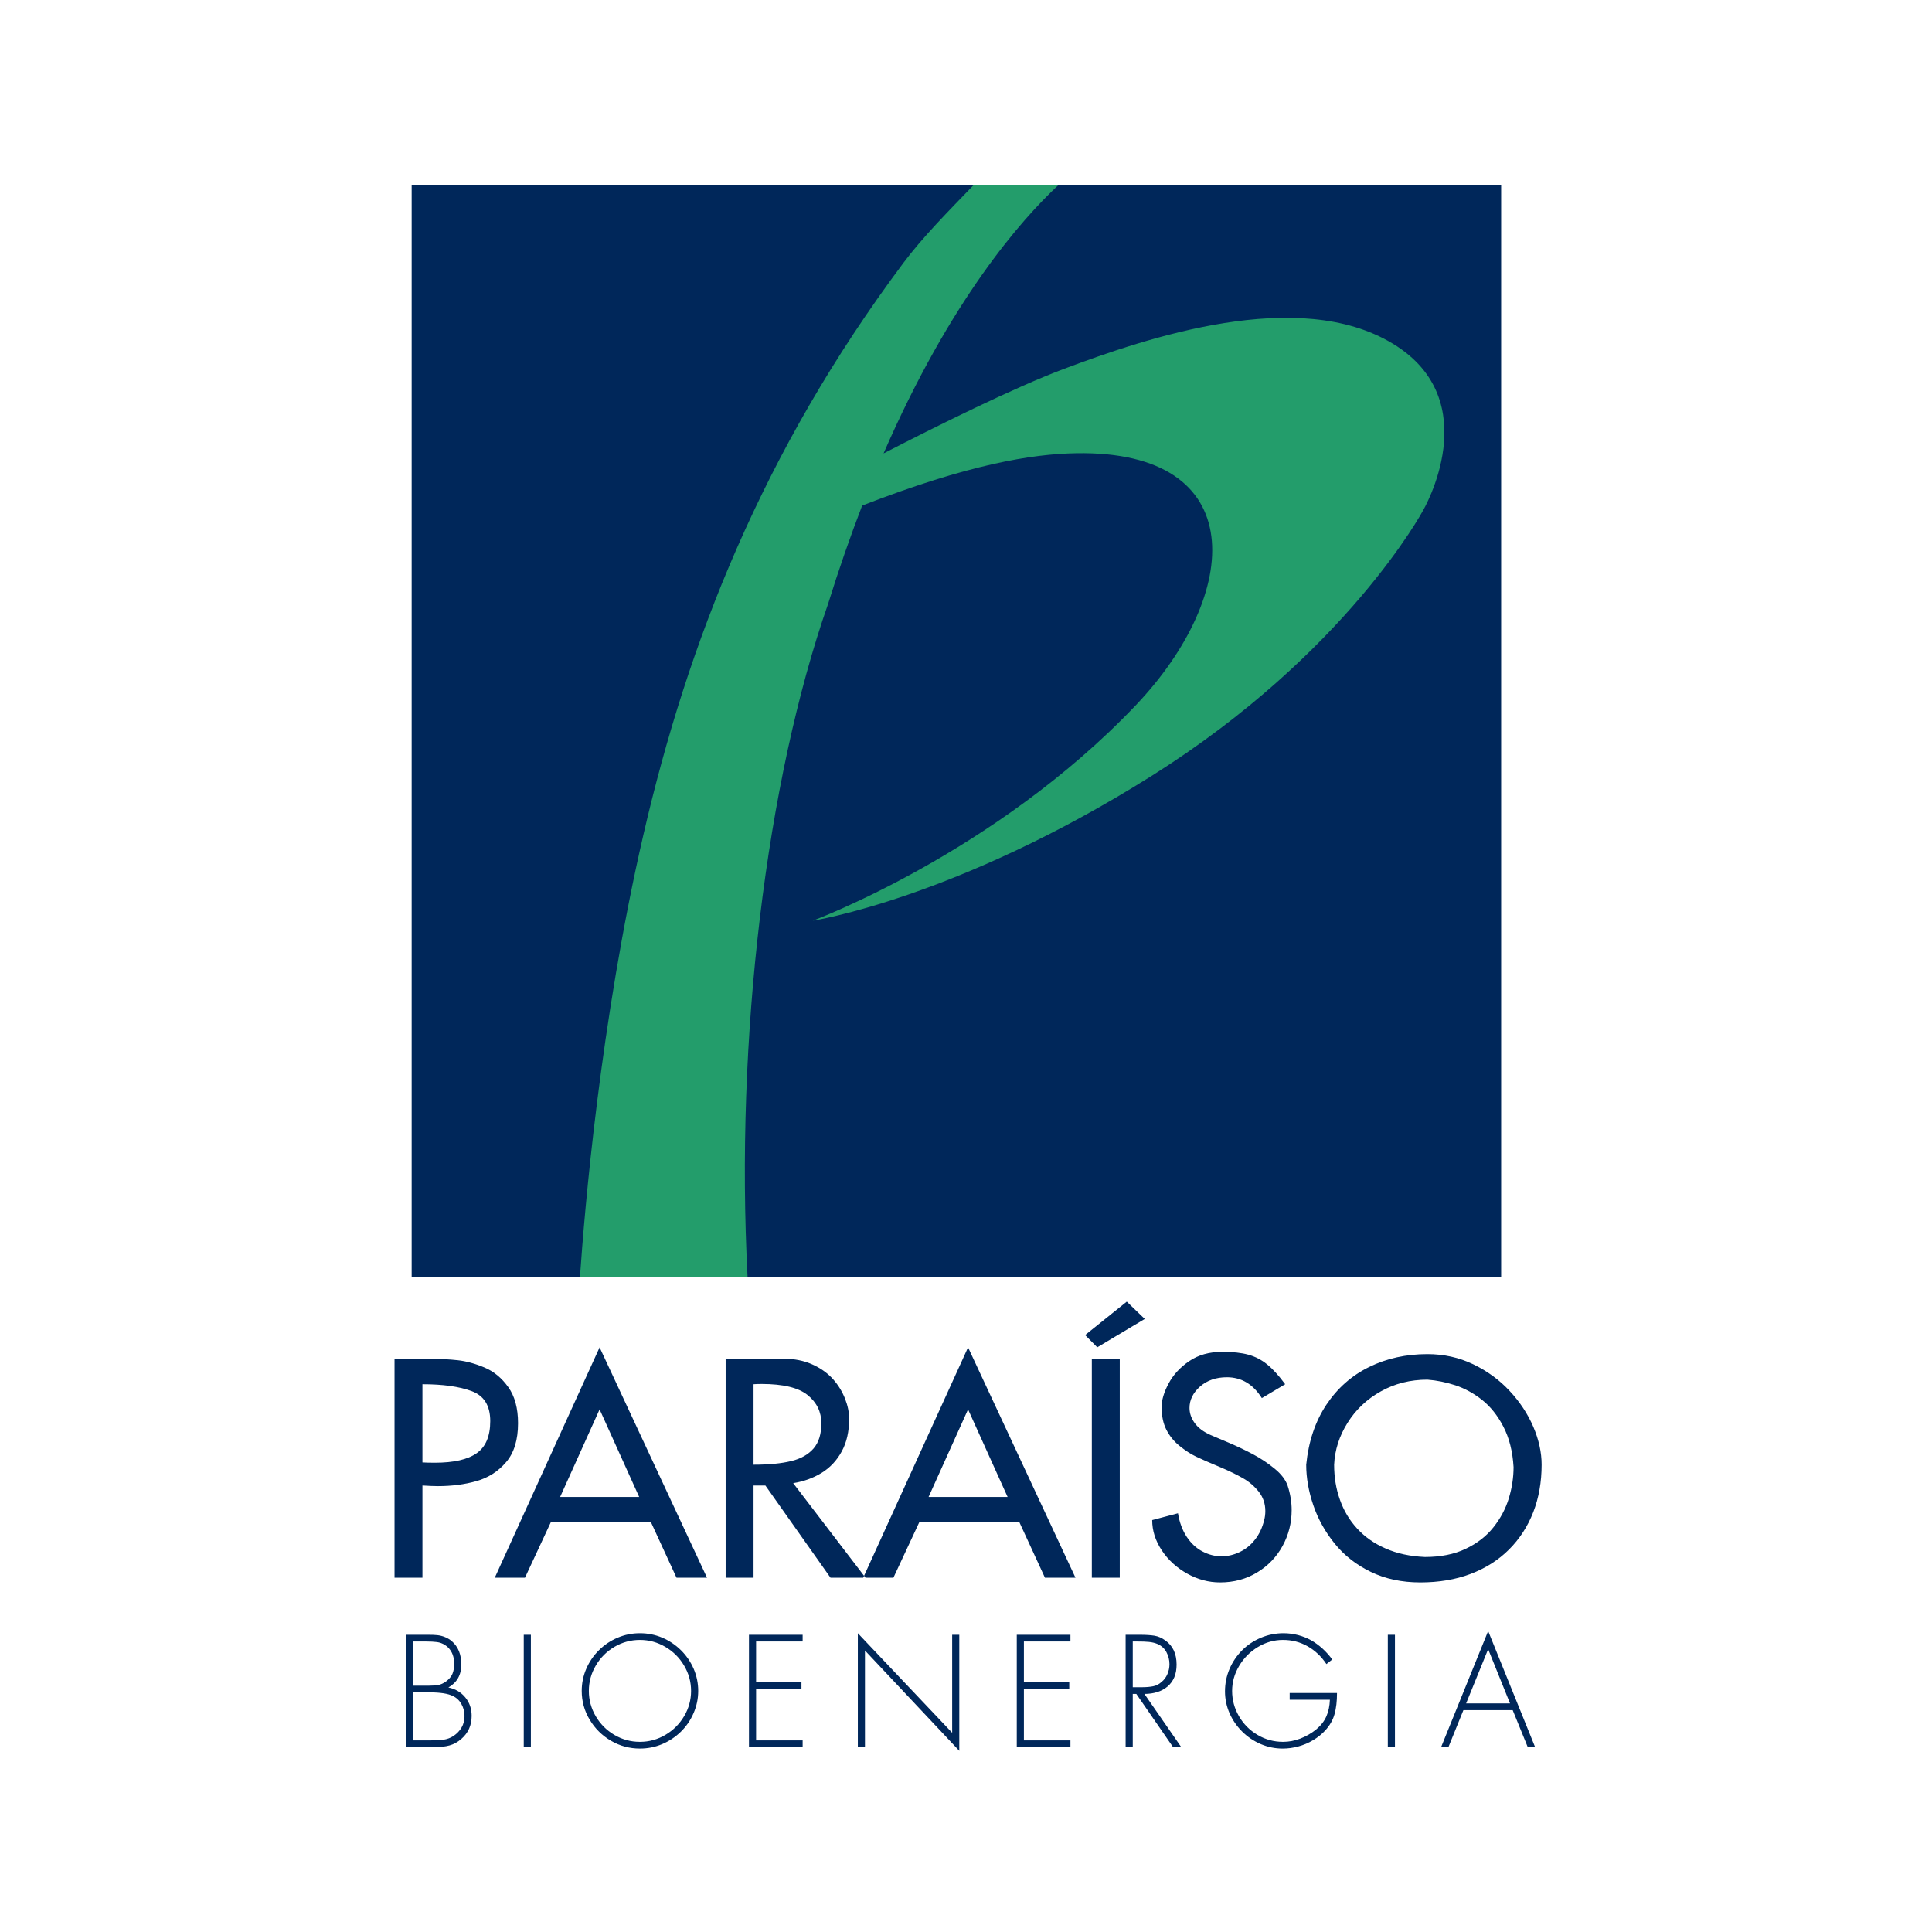 <?xml version="1.0" encoding="UTF-8"?>
<svg xmlns="http://www.w3.org/2000/svg" xmlns:xlink="http://www.w3.org/1999/xlink" width="198pt" height="198pt" viewBox="0 0 198 198" version="1.1">
<g id="surface1">
<rect x="0" y="0" width="198" height="198" style="fill:rgb(100%,100%,100%);fill-opacity:1;stroke:none;"/>
<path style=" stroke:none;fill-rule:evenodd;fill:rgb(0%,15.282%,35.301%);fill-opacity:1;" d="M 42.188 18.996 L 153.844 18.996 L 153.844 130.852 L 42.188 130.852 Z M 133.867 150.109 C 133.867 151.465 134.113 152.852 134.598 154.27 C 135.078 155.684 135.812 156.992 136.789 158.199 C 137.766 159.406 138.996 160.371 140.484 161.09 C 141.973 161.812 143.66 162.172 145.559 162.172 C 147.457 162.172 149.176 161.883 150.707 161.305 C 152.246 160.719 153.555 159.891 154.645 158.805 C 155.73 157.723 156.559 156.445 157.133 154.977 C 157.703 153.508 157.992 151.883 157.992 150.109 C 157.992 148.852 157.707 147.555 157.141 146.227 C 156.57 144.902 155.762 143.672 154.703 142.539 C 153.648 141.406 152.398 140.496 150.961 139.809 C 149.523 139.121 147.965 138.777 146.285 138.777 C 144.102 138.777 142.113 139.215 140.324 140.094 C 138.527 140.969 137.066 142.266 135.926 143.973 C 134.793 145.684 134.105 147.727 133.867 150.109 Z M 155.117 150.355 C 155.117 151.418 154.953 152.488 154.629 153.559 C 154.305 154.621 153.777 155.617 153.051 156.527 C 152.328 157.441 151.375 158.176 150.207 158.73 C 149.035 159.289 147.645 159.566 146.035 159.566 C 144.512 159.5 143.172 159.211 142.012 158.699 C 140.848 158.195 139.879 157.516 139.094 156.66 C 138.305 155.809 137.719 154.824 137.324 153.707 C 136.926 152.598 136.727 151.395 136.727 150.109 C 136.797 148.605 137.254 147.176 138.098 145.828 C 138.941 144.473 140.082 143.398 141.508 142.598 C 142.934 141.801 144.527 141.395 146.285 141.395 C 147.234 141.465 148.188 141.66 149.156 141.973 C 150.117 142.293 151.027 142.789 151.887 143.469 C 152.746 144.148 153.477 145.059 154.07 146.207 C 154.668 147.352 155.02 148.734 155.117 150.355 Z M 129.32 143.285 L 131.711 141.863 C 131.059 140.977 130.441 140.301 129.863 139.832 C 129.285 139.359 128.645 139.031 127.938 138.836 C 127.227 138.641 126.344 138.543 125.273 138.543 C 123.941 138.543 122.809 138.859 121.871 139.5 C 120.934 140.141 120.23 140.906 119.758 141.801 C 119.281 142.695 119.047 143.492 119.047 144.207 C 119.047 145.113 119.211 145.887 119.535 146.527 C 119.863 147.168 120.312 147.723 120.895 148.191 C 121.473 148.656 122.039 149.027 122.59 149.285 C 123.145 149.551 123.961 149.906 125.039 150.355 C 125.988 150.754 126.773 151.141 127.398 151.5 C 128.031 151.859 128.566 152.324 129.012 152.887 C 129.453 153.453 129.676 154.109 129.676 154.852 C 129.676 155.172 129.641 155.488 129.559 155.785 C 129.371 156.562 129.059 157.227 128.617 157.785 C 128.18 158.352 127.652 158.77 127.047 159.059 C 126.438 159.352 125.816 159.496 125.184 159.496 C 124.512 159.496 123.863 159.328 123.238 159 C 122.609 158.676 122.074 158.176 121.629 157.512 C 121.184 156.84 120.879 156.031 120.723 155.086 L 118.082 155.785 C 118.082 156.859 118.406 157.891 119.059 158.879 C 119.711 159.863 120.574 160.66 121.66 161.266 C 122.734 161.867 123.859 162.172 125.039 162.172 C 126.449 162.172 127.719 161.832 128.832 161.152 C 129.949 160.48 130.82 159.57 131.441 158.441 C 132.062 157.305 132.375 156.082 132.375 154.762 C 132.375 153.953 132.242 153.113 131.961 152.25 C 131.746 151.641 131.301 151.062 130.625 150.512 C 129.953 149.961 129.219 149.469 128.426 149.047 C 127.629 148.621 126.797 148.227 125.934 147.859 C 125.066 147.496 124.445 147.23 124.055 147.062 C 123.336 146.742 122.797 146.336 122.441 145.848 C 122.09 145.359 121.906 144.844 121.906 144.297 C 121.906 143.469 122.27 142.734 122.988 142.098 C 123.711 141.465 124.629 141.148 125.734 141.148 C 127.227 141.148 128.422 141.859 129.32 143.285 Z M 111.895 161.688 L 114.758 161.688 L 114.758 139.262 L 111.895 139.262 Z M 115.477 133.398 L 111.207 136.824 L 112.453 138.078 L 117.32 135.172 Z M 99.211 144.441 L 103.266 153.418 L 95.164 153.418 Z M 99.211 138.086 L 88.465 161.688 L 91.562 161.688 L 94.203 156.023 L 104.48 156.023 L 107.09 161.688 L 110.219 161.688 Z M 77.227 141.863 C 77.363 141.855 77.488 141.848 77.605 141.844 C 77.719 141.84 77.863 141.836 78.043 141.836 C 80.266 141.836 81.844 142.219 82.777 142.98 C 83.711 143.738 84.176 144.703 84.176 145.863 C 84.176 146.965 83.91 147.828 83.379 148.445 C 82.84 149.066 82.078 149.5 81.082 149.738 C 80.078 149.984 78.801 150.109 77.227 150.109 Z M 74.367 139.262 L 74.367 161.688 L 77.227 161.688 L 77.227 152.242 L 78.441 152.242 L 85.113 161.688 L 88.699 161.688 L 81.289 152 C 82.367 151.828 83.336 151.48 84.207 150.945 C 85.078 150.406 85.762 149.676 86.266 148.746 C 86.773 147.82 87.023 146.707 87.023 145.406 C 87.023 144.746 86.883 144.055 86.602 143.34 C 86.316 142.617 85.922 141.969 85.406 141.383 C 84.895 140.801 84.242 140.309 83.449 139.926 C 82.66 139.539 81.781 139.32 80.812 139.262 Z M 61.449 144.441 L 65.508 153.418 L 57.402 153.418 Z M 61.449 138.086 L 50.707 161.688 L 53.801 161.688 L 56.441 156.023 L 66.723 156.023 L 69.332 161.688 L 72.457 161.688 Z M 43.293 141.863 C 45.387 141.863 47.07 142.098 48.34 142.57 C 49.609 143.039 50.242 144.062 50.242 145.641 C 50.242 147.188 49.781 148.281 48.855 148.93 C 47.93 149.582 46.504 149.906 44.566 149.906 C 44.023 149.906 43.602 149.895 43.293 149.875 Z M 40.434 139.262 L 40.434 161.688 L 43.293 161.688 L 43.293 152.242 C 43.945 152.285 44.477 152.305 44.891 152.305 C 46.305 152.305 47.617 152.133 48.824 151.793 C 50.035 151.449 51.051 150.805 51.863 149.852 C 52.68 148.902 53.09 147.57 53.09 145.863 C 53.09 144.324 52.754 143.082 52.086 142.156 C 51.418 141.219 50.609 140.555 49.664 140.156 C 48.715 139.754 47.805 139.504 46.93 139.406 C 46.055 139.312 45.164 139.262 44.254 139.262 Z M 42.363 173.441 L 42.363 178.363 L 44.125 178.363 C 44.668 178.363 45.113 178.34 45.473 178.289 C 45.824 178.238 46.16 178.113 46.473 177.914 C 46.836 177.668 47.117 177.371 47.312 177.031 C 47.508 176.688 47.605 176.301 47.605 175.875 C 47.605 175.438 47.504 175.027 47.293 174.648 C 47.086 174.273 46.793 173.996 46.414 173.816 C 45.926 173.566 45.113 173.441 43.98 173.441 Z M 44.578 179.051 L 41.633 179.051 L 41.633 167.539 L 43.934 167.539 C 44.273 167.539 44.57 167.551 44.828 167.578 C 45.086 167.605 45.348 167.672 45.605 167.777 C 45.867 167.883 46.105 168.023 46.32 168.211 C 46.957 168.77 47.277 169.562 47.277 170.586 C 47.277 171.652 46.836 172.434 45.953 172.941 C 46.668 173.086 47.242 173.422 47.68 173.953 C 48.117 174.48 48.336 175.113 48.336 175.844 C 48.336 176.824 47.98 177.613 47.27 178.223 C 46.895 178.547 46.492 178.766 46.066 178.879 C 45.641 178.996 45.145 179.051 44.578 179.051 Z M 42.363 168.227 L 42.363 172.754 L 43.996 172.754 C 44.367 172.754 44.68 172.73 44.93 172.684 C 45.18 172.633 45.434 172.516 45.699 172.332 C 46.02 172.098 46.242 171.836 46.363 171.551 C 46.488 171.262 46.547 170.906 46.547 170.484 C 46.547 170.227 46.516 169.977 46.445 169.742 C 46.379 169.504 46.277 169.289 46.133 169.09 C 45.992 168.891 45.816 168.723 45.602 168.59 C 45.352 168.426 45.078 168.324 44.773 168.285 C 44.469 168.246 44.09 168.227 43.629 168.227 Z M 54.406 179.051 L 53.676 179.051 L 53.676 167.539 L 54.406 167.539 Z M 65.582 167.379 C 66.391 167.379 67.152 167.531 67.867 167.836 C 68.582 168.137 69.219 168.566 69.781 169.117 C 70.34 169.668 70.777 170.309 71.09 171.027 C 71.398 171.746 71.555 172.504 71.555 173.293 C 71.555 174.086 71.395 174.84 71.082 175.566 C 70.77 176.289 70.336 176.926 69.773 177.477 C 69.211 178.023 68.566 178.449 67.848 178.75 C 67.129 179.051 66.371 179.199 65.582 179.199 C 64.52 179.199 63.527 178.934 62.617 178.402 C 61.707 177.871 60.977 177.152 60.434 176.242 C 59.887 175.336 59.617 174.355 59.617 173.293 C 59.617 172.504 59.77 171.746 60.082 171.027 C 60.391 170.309 60.828 169.668 61.387 169.117 C 61.945 168.566 62.582 168.137 63.305 167.836 C 64.023 167.531 64.781 167.379 65.582 167.379 Z M 65.582 168.066 C 64.645 168.066 63.777 168.305 62.977 168.773 C 62.172 169.25 61.531 169.887 61.059 170.695 C 60.582 171.504 60.348 172.367 60.348 173.293 C 60.348 174.219 60.582 175.086 61.055 175.891 C 61.527 176.695 62.168 177.332 62.969 177.805 C 63.777 178.277 64.645 178.512 65.582 178.512 C 66.516 178.512 67.387 178.273 68.195 177.797 C 69.004 177.32 69.641 176.68 70.117 175.875 C 70.586 175.074 70.824 174.215 70.824 173.293 C 70.824 172.367 70.586 171.504 70.109 170.699 C 69.637 169.895 68.996 169.254 68.188 168.781 C 67.379 168.305 66.512 168.066 65.582 168.066 Z M 82.258 168.227 L 77.488 168.227 L 77.488 172.406 L 82.137 172.406 L 82.137 173.09 L 77.488 173.09 L 77.488 178.363 L 82.258 178.363 L 82.258 179.051 L 76.758 179.051 L 76.758 167.539 L 82.258 167.539 Z M 98.312 167.539 L 98.312 179.43 L 88.645 169.152 L 88.645 179.051 L 87.914 179.051 L 87.914 167.379 L 97.582 177.582 L 97.582 167.539 Z M 109.703 168.227 L 104.934 168.227 L 104.934 172.406 L 109.582 172.406 L 109.582 173.09 L 104.934 173.09 L 104.934 178.363 L 109.703 178.363 L 109.703 179.051 L 104.203 179.051 L 104.203 167.539 L 109.703 167.539 Z M 117.285 173.602 L 121.059 179.051 L 120.219 179.051 L 116.457 173.602 L 116.09 173.602 L 116.09 179.051 L 115.359 179.051 L 115.359 167.539 L 116.793 167.539 C 117.414 167.539 117.922 167.57 118.312 167.633 C 118.699 167.699 119.07 167.859 119.426 168.121 C 120.195 168.656 120.582 169.48 120.582 170.59 C 120.582 171.09 120.504 171.527 120.344 171.902 C 120.184 172.273 119.953 172.586 119.652 172.844 C 119.352 173.098 118.996 173.289 118.594 173.414 C 118.188 173.539 117.75 173.602 117.285 173.602 Z M 116.09 172.914 L 117.023 172.914 C 117.477 172.914 117.863 172.879 118.18 172.816 C 118.5 172.754 118.785 172.605 119.039 172.375 C 119.301 172.164 119.504 171.895 119.641 171.57 C 119.781 171.25 119.852 170.91 119.852 170.559 C 119.852 170.109 119.746 169.695 119.539 169.316 C 119.336 168.938 119.031 168.66 118.625 168.484 C 118.375 168.379 118.086 168.305 117.758 168.273 C 117.434 168.238 117.035 168.227 116.57 168.227 L 116.09 168.227 Z M 132.172 173.508 L 137.023 173.508 C 137.023 174.34 136.941 175.059 136.773 175.66 C 136.609 176.266 136.289 176.824 135.816 177.344 C 135.461 177.73 135.043 178.066 134.566 178.344 C 134.094 178.629 133.59 178.84 133.055 178.984 C 132.52 179.129 131.984 179.199 131.449 179.199 C 130.672 179.199 129.926 179.047 129.211 178.742 C 128.496 178.438 127.859 178.008 127.305 177.461 C 126.75 176.91 126.32 176.281 126.008 175.574 C 125.699 174.863 125.543 174.121 125.543 173.34 C 125.543 172.527 125.699 171.762 126.008 171.039 C 126.32 170.316 126.75 169.68 127.297 169.129 C 127.848 168.578 128.488 168.152 129.223 167.844 C 129.957 167.535 130.73 167.379 131.543 167.379 C 132.051 167.379 132.547 167.445 133.035 167.57 C 133.516 167.699 133.961 167.875 134.367 168.102 C 134.773 168.332 135.16 168.617 135.539 168.957 C 135.914 169.301 136.246 169.672 136.535 170.074 L 135.938 170.543 C 135.418 169.762 134.777 169.152 134.012 168.719 C 133.246 168.285 132.406 168.066 131.492 168.066 C 130.57 168.066 129.711 168.312 128.91 168.797 C 128.105 169.285 127.465 169.93 126.988 170.738 C 126.512 171.543 126.273 172.395 126.273 173.293 C 126.273 174.215 126.508 175.078 126.973 175.883 C 127.441 176.688 128.074 177.328 128.879 177.801 C 129.68 178.277 130.551 178.512 131.492 178.512 C 132.09 178.512 132.684 178.402 133.27 178.176 C 133.859 177.949 134.398 177.637 134.883 177.246 C 135.363 176.848 135.711 176.402 135.93 175.906 C 136.148 175.414 136.27 174.844 136.293 174.195 L 132.172 174.195 Z M 142.961 179.051 L 142.23 179.051 L 142.23 167.539 L 142.961 167.539 Z M 155.027 175.262 L 149.977 175.262 L 148.441 179.051 L 147.691 179.051 L 152.512 167.156 L 157.324 179.051 L 156.57 179.051 Z M 154.754 174.574 L 152.512 169.016 L 150.254 174.574 Z M 154.754 174.574 "/>
<path style=" stroke:none;fill-rule:evenodd;fill:rgb(13.719%,61.522%,41.968%);fill-opacity:1;" d="M 99.75 18.996 L 108.438 18.996 C 104.68 22.504 97.41 30.711 90.551 46.469 C 95.945 43.688 103.871 39.746 109.059 37.797 C 117.559 34.605 133.062 29.352 142.746 35.223 C 152.43 41.094 145.836 52.324 145.836 52.324 C 145.836 52.324 138.008 66.953 118.02 79.52 C 98.035 92.09 83.305 94.355 83.305 94.355 C 83.305 94.355 101.949 87.453 116.371 72.309 C 127.312 60.824 128.188 46.141 110.293 46.449 C 105.742 46.527 99.254 47.586 88.359 51.812 C 87.16 54.922 85.988 58.277 84.863 61.898 C 78.512 80.078 75.34 106.457 76.613 130.852 L 59.438 130.852 C 59.895 124.172 61.52 104.68 65.93 85.586 C 70.48 65.859 78.141 46.277 92.578 26.953 C 94.562 24.297 97.199 21.645 99.75 18.996 Z M 99.75 18.996 "/>
</g>
</svg>
